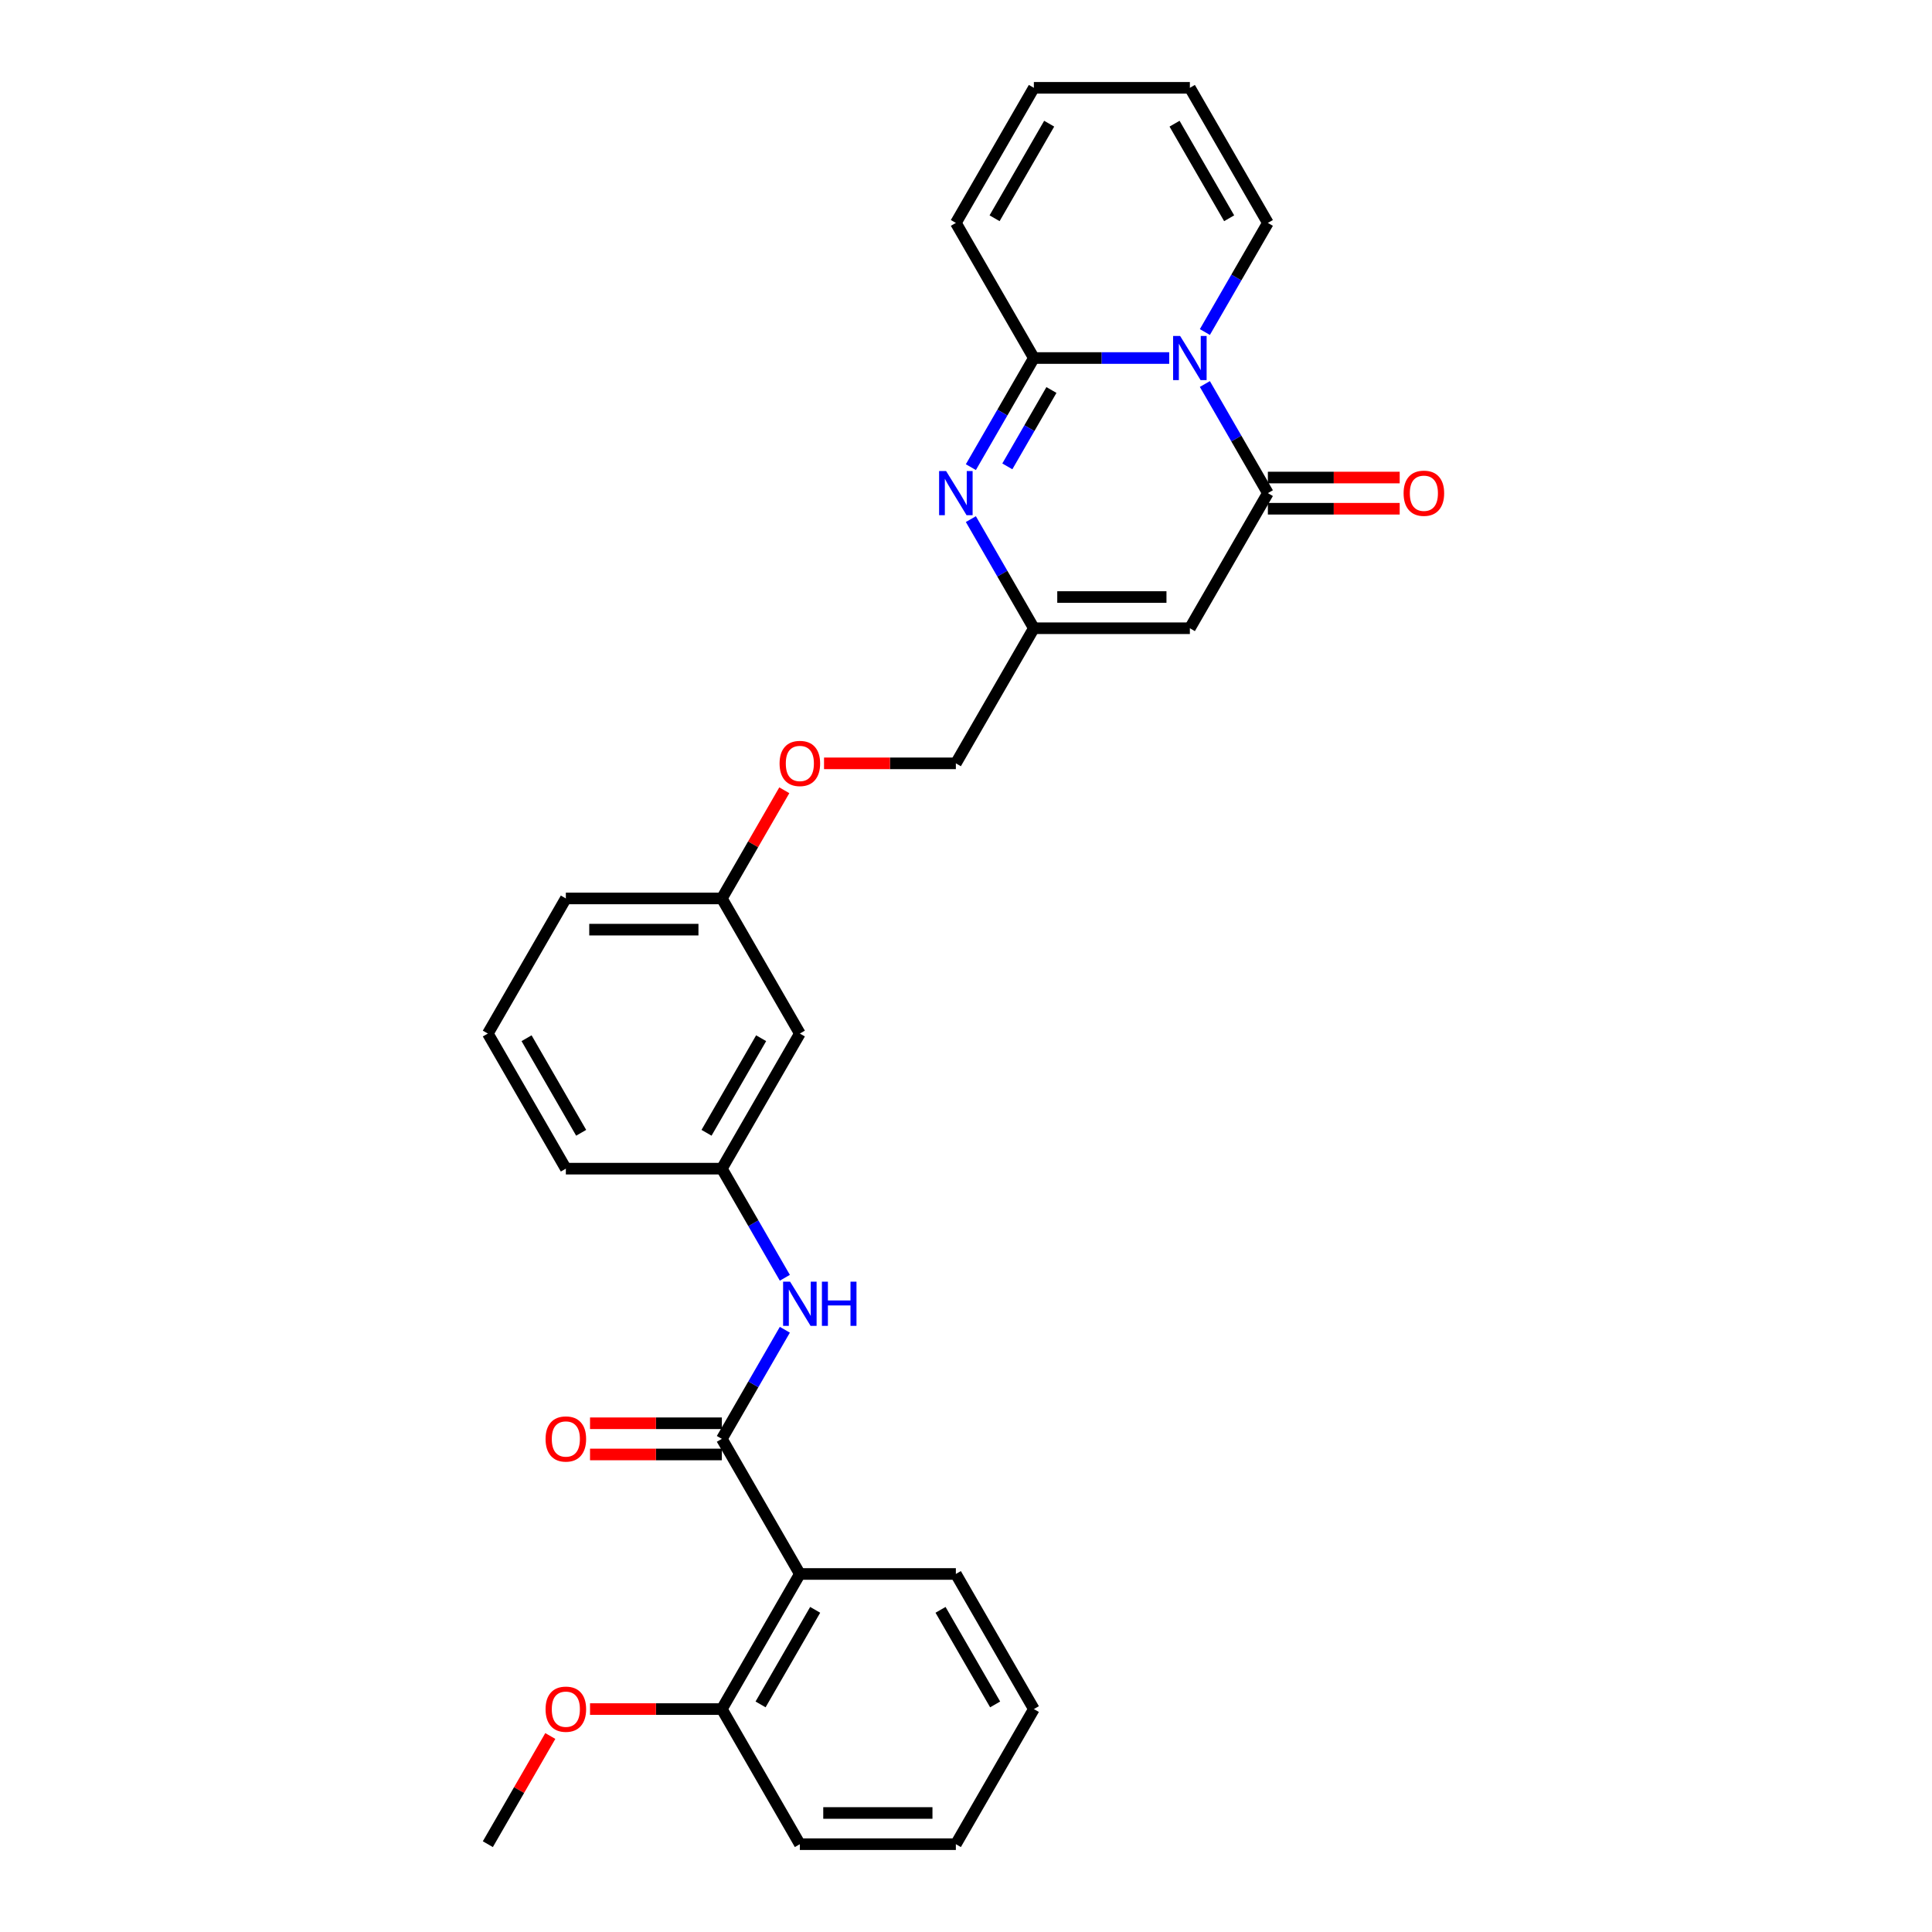 <?xml version='1.0' encoding='iso-8859-1'?>
<svg version='1.1' baseProfile='full'
              xmlns='http://www.w3.org/2000/svg'
                      xmlns:rdkit='http://www.rdkit.org/xml'
                      xmlns:xlink='http://www.w3.org/1999/xlink'
                  xml:space='preserve'
width='1000px' height='1000px' viewBox='0 0 1000 1000'>
<!-- END OF HEADER -->
<rect style='opacity:1.0;fill:#FFFFFF;stroke:none' width='1000' height='1000' x='0' y='0'> </rect>
<path class='bond-0' d='M 605.183,185.315 L 570.154,185.315' style='fill:none;fill-rule:evenodd;stroke:#0000FF;stroke-width:6px;stroke-linecap:butt;stroke-linejoin:miter;stroke-opacity:1' />
<path class='bond-0' d='M 570.154,185.315 L 535.126,185.315' style='fill:none;fill-rule:evenodd;stroke:#000000;stroke-width:6px;stroke-linecap:butt;stroke-linejoin:miter;stroke-opacity:1' />
<path class='bond-1' d='M 623.641,198.767 L 639.944,227.006' style='fill:none;fill-rule:evenodd;stroke:#0000FF;stroke-width:6px;stroke-linecap:butt;stroke-linejoin:miter;stroke-opacity:1' />
<path class='bond-1' d='M 639.944,227.006 L 656.248,255.245' style='fill:none;fill-rule:evenodd;stroke:#000000;stroke-width:6px;stroke-linecap:butt;stroke-linejoin:miter;stroke-opacity:1' />
<path class='bond-8' d='M 623.641,171.862 L 639.944,143.623' style='fill:none;fill-rule:evenodd;stroke:#0000FF;stroke-width:6px;stroke-linecap:butt;stroke-linejoin:miter;stroke-opacity:1' />
<path class='bond-8' d='M 639.944,143.623 L 656.248,115.385' style='fill:none;fill-rule:evenodd;stroke:#000000;stroke-width:6px;stroke-linecap:butt;stroke-linejoin:miter;stroke-opacity:1' />
<path class='bond-2' d='M 535.126,185.315 L 518.822,213.553' style='fill:none;fill-rule:evenodd;stroke:#000000;stroke-width:6px;stroke-linecap:butt;stroke-linejoin:miter;stroke-opacity:1' />
<path class='bond-2' d='M 518.822,213.553 L 502.518,241.792' style='fill:none;fill-rule:evenodd;stroke:#0000FF;stroke-width:6px;stroke-linecap:butt;stroke-linejoin:miter;stroke-opacity:1' />
<path class='bond-2' d='M 544.22,201.861 L 532.808,221.628' style='fill:none;fill-rule:evenodd;stroke:#000000;stroke-width:6px;stroke-linecap:butt;stroke-linejoin:miter;stroke-opacity:1' />
<path class='bond-2' d='M 532.808,221.628 L 521.395,241.395' style='fill:none;fill-rule:evenodd;stroke:#0000FF;stroke-width:6px;stroke-linecap:butt;stroke-linejoin:miter;stroke-opacity:1' />
<path class='bond-9' d='M 535.126,185.315 L 494.751,115.385' style='fill:none;fill-rule:evenodd;stroke:#000000;stroke-width:6px;stroke-linecap:butt;stroke-linejoin:miter;stroke-opacity:1' />
<path class='bond-3' d='M 656.248,255.245 L 615.874,325.175' style='fill:none;fill-rule:evenodd;stroke:#000000;stroke-width:6px;stroke-linecap:butt;stroke-linejoin:miter;stroke-opacity:1' />
<path class='bond-10' d='M 656.248,263.32 L 690.364,263.32' style='fill:none;fill-rule:evenodd;stroke:#000000;stroke-width:6px;stroke-linecap:butt;stroke-linejoin:miter;stroke-opacity:1' />
<path class='bond-10' d='M 690.364,263.32 L 724.48,263.32' style='fill:none;fill-rule:evenodd;stroke:#FF0000;stroke-width:6px;stroke-linecap:butt;stroke-linejoin:miter;stroke-opacity:1' />
<path class='bond-10' d='M 656.248,247.17 L 690.364,247.17' style='fill:none;fill-rule:evenodd;stroke:#000000;stroke-width:6px;stroke-linecap:butt;stroke-linejoin:miter;stroke-opacity:1' />
<path class='bond-10' d='M 690.364,247.17 L 724.48,247.17' style='fill:none;fill-rule:evenodd;stroke:#FF0000;stroke-width:6px;stroke-linecap:butt;stroke-linejoin:miter;stroke-opacity:1' />
<path class='bond-30' d='M 502.518,268.697 L 518.822,296.936' style='fill:none;fill-rule:evenodd;stroke:#0000FF;stroke-width:6px;stroke-linecap:butt;stroke-linejoin:miter;stroke-opacity:1' />
<path class='bond-30' d='M 518.822,296.936 L 535.126,325.175' style='fill:none;fill-rule:evenodd;stroke:#000000;stroke-width:6px;stroke-linecap:butt;stroke-linejoin:miter;stroke-opacity:1' />
<path class='bond-6' d='M 615.874,325.175 L 535.126,325.175' style='fill:none;fill-rule:evenodd;stroke:#000000;stroke-width:6px;stroke-linecap:butt;stroke-linejoin:miter;stroke-opacity:1' />
<path class='bond-6' d='M 603.762,309.025 L 547.238,309.025' style='fill:none;fill-rule:evenodd;stroke:#000000;stroke-width:6px;stroke-linecap:butt;stroke-linejoin:miter;stroke-opacity:1' />
<path class='bond-4' d='M 373.629,744.755 L 389.933,716.517' style='fill:none;fill-rule:evenodd;stroke:#000000;stroke-width:6px;stroke-linecap:butt;stroke-linejoin:miter;stroke-opacity:1' />
<path class='bond-4' d='M 389.933,716.517 L 406.236,688.278' style='fill:none;fill-rule:evenodd;stroke:#0000FF;stroke-width:6px;stroke-linecap:butt;stroke-linejoin:miter;stroke-opacity:1' />
<path class='bond-5' d='M 373.629,744.755 L 414.003,814.685' style='fill:none;fill-rule:evenodd;stroke:#000000;stroke-width:6px;stroke-linecap:butt;stroke-linejoin:miter;stroke-opacity:1' />
<path class='bond-11' d='M 373.629,736.68 L 339.513,736.68' style='fill:none;fill-rule:evenodd;stroke:#000000;stroke-width:6px;stroke-linecap:butt;stroke-linejoin:miter;stroke-opacity:1' />
<path class='bond-11' d='M 339.513,736.68 L 305.397,736.68' style='fill:none;fill-rule:evenodd;stroke:#FF0000;stroke-width:6px;stroke-linecap:butt;stroke-linejoin:miter;stroke-opacity:1' />
<path class='bond-11' d='M 373.629,752.83 L 339.513,752.83' style='fill:none;fill-rule:evenodd;stroke:#000000;stroke-width:6px;stroke-linecap:butt;stroke-linejoin:miter;stroke-opacity:1' />
<path class='bond-11' d='M 339.513,752.83 L 305.397,752.83' style='fill:none;fill-rule:evenodd;stroke:#FF0000;stroke-width:6px;stroke-linecap:butt;stroke-linejoin:miter;stroke-opacity:1' />
<path class='bond-12' d='M 414.003,814.685 L 373.629,884.615' style='fill:none;fill-rule:evenodd;stroke:#000000;stroke-width:6px;stroke-linecap:butt;stroke-linejoin:miter;stroke-opacity:1' />
<path class='bond-12' d='M 421.933,833.25 L 393.671,882.201' style='fill:none;fill-rule:evenodd;stroke:#000000;stroke-width:6px;stroke-linecap:butt;stroke-linejoin:miter;stroke-opacity:1' />
<path class='bond-20' d='M 414.003,814.685 L 494.751,814.685' style='fill:none;fill-rule:evenodd;stroke:#000000;stroke-width:6px;stroke-linecap:butt;stroke-linejoin:miter;stroke-opacity:1' />
<path class='bond-17' d='M 535.126,325.175 L 494.751,395.105' style='fill:none;fill-rule:evenodd;stroke:#000000;stroke-width:6px;stroke-linecap:butt;stroke-linejoin:miter;stroke-opacity:1' />
<path class='bond-7' d='M 406.236,661.373 L 389.933,633.134' style='fill:none;fill-rule:evenodd;stroke:#0000FF;stroke-width:6px;stroke-linecap:butt;stroke-linejoin:miter;stroke-opacity:1' />
<path class='bond-7' d='M 389.933,633.134 L 373.629,604.895' style='fill:none;fill-rule:evenodd;stroke:#000000;stroke-width:6px;stroke-linecap:butt;stroke-linejoin:miter;stroke-opacity:1' />
<path class='bond-15' d='M 656.248,115.385 L 615.874,45.455' style='fill:none;fill-rule:evenodd;stroke:#000000;stroke-width:6px;stroke-linecap:butt;stroke-linejoin:miter;stroke-opacity:1' />
<path class='bond-15' d='M 636.206,112.97 L 607.944,64.019' style='fill:none;fill-rule:evenodd;stroke:#000000;stroke-width:6px;stroke-linecap:butt;stroke-linejoin:miter;stroke-opacity:1' />
<path class='bond-29' d='M 494.751,115.385 L 535.126,45.455' style='fill:none;fill-rule:evenodd;stroke:#000000;stroke-width:6px;stroke-linecap:butt;stroke-linejoin:miter;stroke-opacity:1' />
<path class='bond-29' d='M 514.793,112.97 L 543.055,64.019' style='fill:none;fill-rule:evenodd;stroke:#000000;stroke-width:6px;stroke-linecap:butt;stroke-linejoin:miter;stroke-opacity:1' />
<path class='bond-21' d='M 373.629,884.615 L 339.513,884.615' style='fill:none;fill-rule:evenodd;stroke:#000000;stroke-width:6px;stroke-linecap:butt;stroke-linejoin:miter;stroke-opacity:1' />
<path class='bond-21' d='M 339.513,884.615 L 305.397,884.615' style='fill:none;fill-rule:evenodd;stroke:#FF0000;stroke-width:6px;stroke-linecap:butt;stroke-linejoin:miter;stroke-opacity:1' />
<path class='bond-24' d='M 373.629,884.615 L 414.003,954.545' style='fill:none;fill-rule:evenodd;stroke:#000000;stroke-width:6px;stroke-linecap:butt;stroke-linejoin:miter;stroke-opacity:1' />
<path class='bond-13' d='M 373.629,604.895 L 414.003,534.965' style='fill:none;fill-rule:evenodd;stroke:#000000;stroke-width:6px;stroke-linecap:butt;stroke-linejoin:miter;stroke-opacity:1' />
<path class='bond-13' d='M 365.699,586.331 L 393.961,537.38' style='fill:none;fill-rule:evenodd;stroke:#000000;stroke-width:6px;stroke-linecap:butt;stroke-linejoin:miter;stroke-opacity:1' />
<path class='bond-31' d='M 373.629,604.895 L 292.881,604.895' style='fill:none;fill-rule:evenodd;stroke:#000000;stroke-width:6px;stroke-linecap:butt;stroke-linejoin:miter;stroke-opacity:1' />
<path class='bond-14' d='M 414.003,534.965 L 373.629,465.035' style='fill:none;fill-rule:evenodd;stroke:#000000;stroke-width:6px;stroke-linecap:butt;stroke-linejoin:miter;stroke-opacity:1' />
<path class='bond-16' d='M 615.874,45.455 L 535.126,45.455' style='fill:none;fill-rule:evenodd;stroke:#000000;stroke-width:6px;stroke-linecap:butt;stroke-linejoin:miter;stroke-opacity:1' />
<path class='bond-18' d='M 494.751,395.105 L 460.635,395.105' style='fill:none;fill-rule:evenodd;stroke:#000000;stroke-width:6px;stroke-linecap:butt;stroke-linejoin:miter;stroke-opacity:1' />
<path class='bond-18' d='M 460.635,395.105 L 426.519,395.105' style='fill:none;fill-rule:evenodd;stroke:#FF0000;stroke-width:6px;stroke-linecap:butt;stroke-linejoin:miter;stroke-opacity:1' />
<path class='bond-19' d='M 405.956,409.042 L 389.793,437.039' style='fill:none;fill-rule:evenodd;stroke:#FF0000;stroke-width:6px;stroke-linecap:butt;stroke-linejoin:miter;stroke-opacity:1' />
<path class='bond-19' d='M 389.793,437.039 L 373.629,465.035' style='fill:none;fill-rule:evenodd;stroke:#000000;stroke-width:6px;stroke-linecap:butt;stroke-linejoin:miter;stroke-opacity:1' />
<path class='bond-25' d='M 373.629,465.035 L 292.881,465.035' style='fill:none;fill-rule:evenodd;stroke:#000000;stroke-width:6px;stroke-linecap:butt;stroke-linejoin:miter;stroke-opacity:1' />
<path class='bond-25' d='M 361.517,481.185 L 304.993,481.185' style='fill:none;fill-rule:evenodd;stroke:#000000;stroke-width:6px;stroke-linecap:butt;stroke-linejoin:miter;stroke-opacity:1' />
<path class='bond-27' d='M 494.751,814.685 L 535.126,884.615' style='fill:none;fill-rule:evenodd;stroke:#000000;stroke-width:6px;stroke-linecap:butt;stroke-linejoin:miter;stroke-opacity:1' />
<path class='bond-27' d='M 486.821,833.25 L 515.083,882.201' style='fill:none;fill-rule:evenodd;stroke:#000000;stroke-width:6px;stroke-linecap:butt;stroke-linejoin:miter;stroke-opacity:1' />
<path class='bond-26' d='M 284.834,898.553 L 268.67,926.549' style='fill:none;fill-rule:evenodd;stroke:#FF0000;stroke-width:6px;stroke-linecap:butt;stroke-linejoin:miter;stroke-opacity:1' />
<path class='bond-26' d='M 268.67,926.549 L 252.506,954.545' style='fill:none;fill-rule:evenodd;stroke:#000000;stroke-width:6px;stroke-linecap:butt;stroke-linejoin:miter;stroke-opacity:1' />
<path class='bond-22' d='M 252.506,534.965 L 292.881,465.035' style='fill:none;fill-rule:evenodd;stroke:#000000;stroke-width:6px;stroke-linecap:butt;stroke-linejoin:miter;stroke-opacity:1' />
<path class='bond-23' d='M 252.506,534.965 L 292.881,604.895' style='fill:none;fill-rule:evenodd;stroke:#000000;stroke-width:6px;stroke-linecap:butt;stroke-linejoin:miter;stroke-opacity:1' />
<path class='bond-23' d='M 272.549,537.38 L 300.811,586.331' style='fill:none;fill-rule:evenodd;stroke:#000000;stroke-width:6px;stroke-linecap:butt;stroke-linejoin:miter;stroke-opacity:1' />
<path class='bond-32' d='M 414.003,954.545 L 494.751,954.545' style='fill:none;fill-rule:evenodd;stroke:#000000;stroke-width:6px;stroke-linecap:butt;stroke-linejoin:miter;stroke-opacity:1' />
<path class='bond-32' d='M 426.115,938.396 L 482.639,938.396' style='fill:none;fill-rule:evenodd;stroke:#000000;stroke-width:6px;stroke-linecap:butt;stroke-linejoin:miter;stroke-opacity:1' />
<path class='bond-28' d='M 535.126,884.615 L 494.751,954.545' style='fill:none;fill-rule:evenodd;stroke:#000000;stroke-width:6px;stroke-linecap:butt;stroke-linejoin:miter;stroke-opacity:1' />
<path  class='atom-0' d='M 610.819 173.881
L 618.312 185.993
Q 619.055 187.188, 620.25 189.352
Q 621.445 191.516, 621.51 191.645
L 621.51 173.881
L 624.546 173.881
L 624.546 196.749
L 621.413 196.749
L 613.371 183.506
Q 612.434 181.956, 611.433 180.179
Q 610.464 178.403, 610.173 177.854
L 610.173 196.749
L 607.201 196.749
L 607.201 173.881
L 610.819 173.881
' fill='#0000FF'/>
<path  class='atom-3' d='M 489.697 243.811
L 497.19 255.923
Q 497.933 257.118, 499.128 259.282
Q 500.323 261.446, 500.388 261.575
L 500.388 243.811
L 503.424 243.811
L 503.424 266.679
L 500.291 266.679
L 492.248 253.436
Q 491.311 251.886, 490.31 250.109
Q 489.341 248.333, 489.051 247.784
L 489.051 266.679
L 486.079 266.679
L 486.079 243.811
L 489.697 243.811
' fill='#0000FF'/>
<path  class='atom-8' d='M 408.948 663.391
L 416.442 675.503
Q 417.185 676.699, 418.38 678.863
Q 419.575 681.027, 419.639 681.156
L 419.639 663.391
L 422.675 663.391
L 422.675 686.259
L 419.542 686.259
L 411.5 673.016
Q 410.563 671.466, 409.562 669.69
Q 408.593 667.913, 408.302 667.364
L 408.302 686.259
L 405.331 686.259
L 405.331 663.391
L 408.948 663.391
' fill='#0000FF'/>
<path  class='atom-8' d='M 425.421 663.391
L 428.522 663.391
L 428.522 673.113
L 440.214 673.113
L 440.214 663.391
L 443.315 663.391
L 443.315 686.259
L 440.214 686.259
L 440.214 675.697
L 428.522 675.697
L 428.522 686.259
L 425.421 686.259
L 425.421 663.391
' fill='#0000FF'/>
<path  class='atom-11' d='M 726.499 255.309
Q 726.499 249.818, 729.212 246.75
Q 731.925 243.682, 736.996 243.682
Q 742.067 243.682, 744.78 246.75
Q 747.494 249.818, 747.494 255.309
Q 747.494 260.865, 744.748 264.03
Q 742.003 267.163, 736.996 267.163
Q 731.958 267.163, 729.212 264.03
Q 726.499 260.897, 726.499 255.309
M 736.996 264.579
Q 740.485 264.579, 742.358 262.254
Q 744.264 259.896, 744.264 255.309
Q 744.264 250.82, 742.358 248.559
Q 740.485 246.266, 736.996 246.266
Q 733.508 246.266, 731.602 248.526
Q 729.729 250.787, 729.729 255.309
Q 729.729 259.928, 731.602 262.254
Q 733.508 264.579, 736.996 264.579
' fill='#FF0000'/>
<path  class='atom-12' d='M 282.383 744.82
Q 282.383 739.329, 285.097 736.261
Q 287.81 733.192, 292.881 733.192
Q 297.952 733.192, 300.665 736.261
Q 303.378 739.329, 303.378 744.82
Q 303.378 750.375, 300.632 753.541
Q 297.887 756.674, 292.881 756.674
Q 287.842 756.674, 285.097 753.541
Q 282.383 750.408, 282.383 744.82
M 292.881 754.09
Q 296.369 754.09, 298.242 751.764
Q 300.148 749.406, 300.148 744.82
Q 300.148 740.33, 298.242 738.069
Q 296.369 735.776, 292.881 735.776
Q 289.392 735.776, 287.487 738.037
Q 285.613 740.298, 285.613 744.82
Q 285.613 749.439, 287.487 751.764
Q 289.392 754.09, 292.881 754.09
' fill='#FF0000'/>
<path  class='atom-19' d='M 403.506 395.169
Q 403.506 389.679, 406.219 386.61
Q 408.932 383.542, 414.003 383.542
Q 419.074 383.542, 421.787 386.61
Q 424.5 389.679, 424.5 395.169
Q 424.5 400.725, 421.755 403.89
Q 419.009 407.023, 414.003 407.023
Q 408.964 407.023, 406.219 403.89
Q 403.506 400.757, 403.506 395.169
M 414.003 404.439
Q 417.491 404.439, 419.365 402.114
Q 421.27 399.756, 421.27 395.169
Q 421.27 390.68, 419.365 388.419
Q 417.491 386.126, 414.003 386.126
Q 410.515 386.126, 408.609 388.387
Q 406.736 390.648, 406.736 395.169
Q 406.736 399.788, 408.609 402.114
Q 410.515 404.439, 414.003 404.439
' fill='#FF0000'/>
<path  class='atom-22' d='M 282.383 884.68
Q 282.383 879.189, 285.097 876.121
Q 287.81 873.052, 292.881 873.052
Q 297.952 873.052, 300.665 876.121
Q 303.378 879.189, 303.378 884.68
Q 303.378 890.235, 300.632 893.401
Q 297.887 896.534, 292.881 896.534
Q 287.842 896.534, 285.097 893.401
Q 282.383 890.268, 282.383 884.68
M 292.881 893.95
Q 296.369 893.95, 298.242 891.624
Q 300.148 889.266, 300.148 884.68
Q 300.148 880.19, 298.242 877.929
Q 296.369 875.636, 292.881 875.636
Q 289.392 875.636, 287.487 877.897
Q 285.613 880.158, 285.613 884.68
Q 285.613 889.299, 287.487 891.624
Q 289.392 893.95, 292.881 893.95
' fill='#FF0000'/>
</svg>
